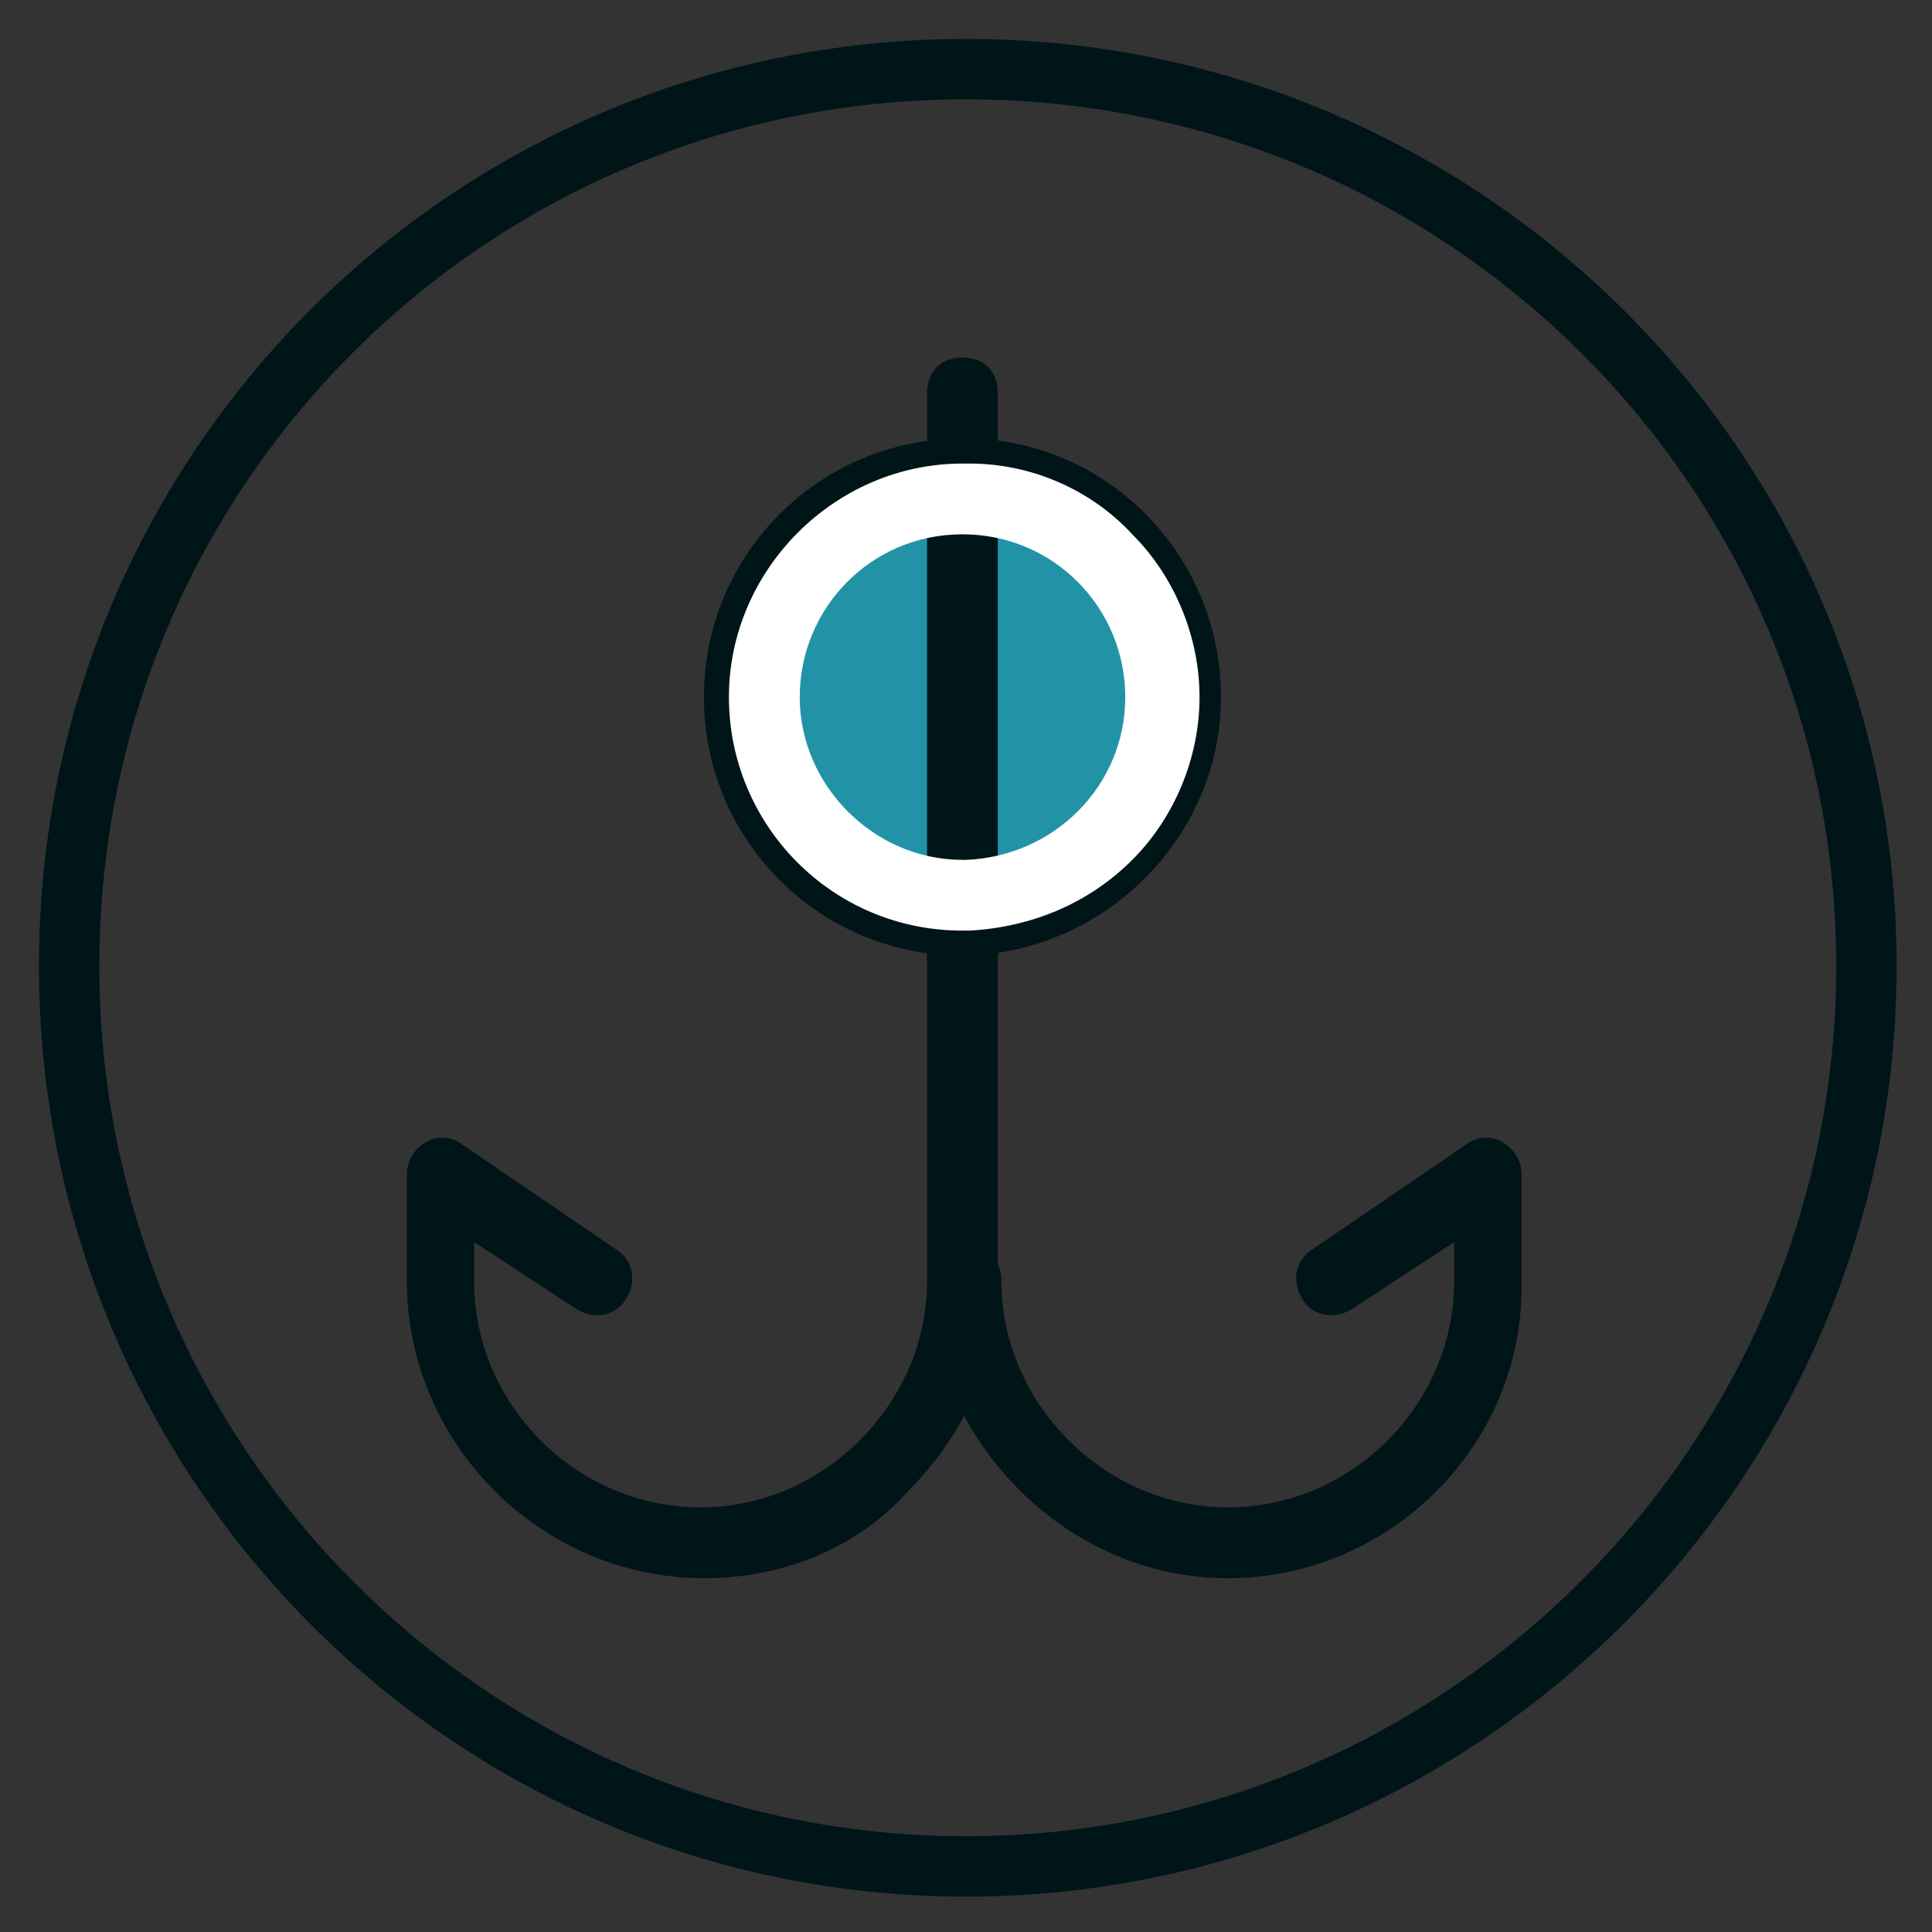 <svg width="32" height="32" viewBox="0 0 32 32" fill="none" xmlns="http://www.w3.org/2000/svg">
<rect x="0" y="0" width="32" height="32" fill="#333333" stroke="none"/>
<path d="M16 8.264V14.828H15.941C14.124 14.828 12.659 13.363 12.659 11.546C12.659 9.729 14.124 8.264 15.941 8.264H16Z" fill="#2293A7"/>
<path d="M16 8.264C17.758 8.323 19.224 9.788 19.224 11.546C19.224 13.363 17.758 14.828 16 14.828V8.264Z" fill="#2293A7"/>
<path d="M16.016 15.328L16.008 15.328H16H15.941C13.848 15.328 12.159 13.639 12.159 11.546C12.159 9.453 13.848 7.764 15.941 7.764H16C18.039 7.764 19.723 9.459 19.723 11.546C19.723 13.584 18.034 15.261 16.016 15.328ZM30.914 16C30.914 7.781 24.224 1.145 16 1.145C7.778 1.145 1.145 7.778 1.145 16C1.145 24.225 7.78 30.914 16 30.914C24.221 30.914 30.914 24.223 30.914 16Z" stroke="#001518"/>
<path d="M20.337 26.14C19.048 26.14 17.816 25.612 16.879 24.674C15.941 23.737 15.413 22.506 15.413 21.217C15.413 20.865 15.648 20.63 16 20.63C16.351 20.63 16.586 20.865 16.586 21.217C16.586 22.212 16.996 23.151 17.7 23.854C18.403 24.557 19.341 24.967 20.337 24.967C22.388 24.967 24.087 23.267 24.087 21.217V20.572L22.388 21.685C22.095 21.861 21.744 21.803 21.568 21.51C21.391 21.217 21.45 20.865 21.744 20.689L24.322 18.93C24.498 18.814 24.732 18.814 24.908 18.93C25.084 19.048 25.201 19.224 25.201 19.458V21.217C25.26 23.912 23.033 26.14 20.337 26.14Z" fill="#001518"/>
<path d="M11.662 26.14C8.966 26.14 6.739 23.913 6.739 21.217V19.458C6.739 19.224 6.856 19.048 7.032 18.93C7.208 18.814 7.443 18.814 7.618 18.93L10.197 20.689C10.49 20.865 10.549 21.217 10.373 21.51C10.197 21.803 9.846 21.861 9.552 21.685L7.852 20.572V21.217C7.852 23.267 9.552 24.967 11.604 24.967C12.6 24.967 13.538 24.557 14.242 23.854C14.945 23.151 15.355 22.212 15.355 21.217V6.506C15.355 6.154 15.589 5.92 15.941 5.92C16.292 5.92 16.527 6.154 16.527 6.506V21.217C16.527 22.506 15.999 23.737 15.062 24.674C14.242 25.612 13.01 26.14 11.662 26.14Z" fill="#001518"/>
<path d="M15.941 8.85C14.417 8.85 13.246 10.081 13.246 11.546C13.246 13.011 14.477 14.242 15.941 14.242H16C17.465 14.184 18.638 13.011 18.638 11.546C18.638 10.081 17.465 8.85 15.941 8.85ZM15.941 15.414C13.773 15.414 12.073 13.656 12.073 11.546C12.073 9.436 13.831 7.678 15.941 7.678C16 7.678 16 7.678 16.059 7.678C17.055 7.678 18.051 8.089 18.754 8.85C19.458 9.553 19.868 10.55 19.868 11.546C19.868 12.542 19.458 13.539 18.754 14.242C18.051 14.946 17.113 15.355 16.059 15.414C16 15.414 15.941 15.414 15.941 15.414Z" fill="white"/>
</svg>
